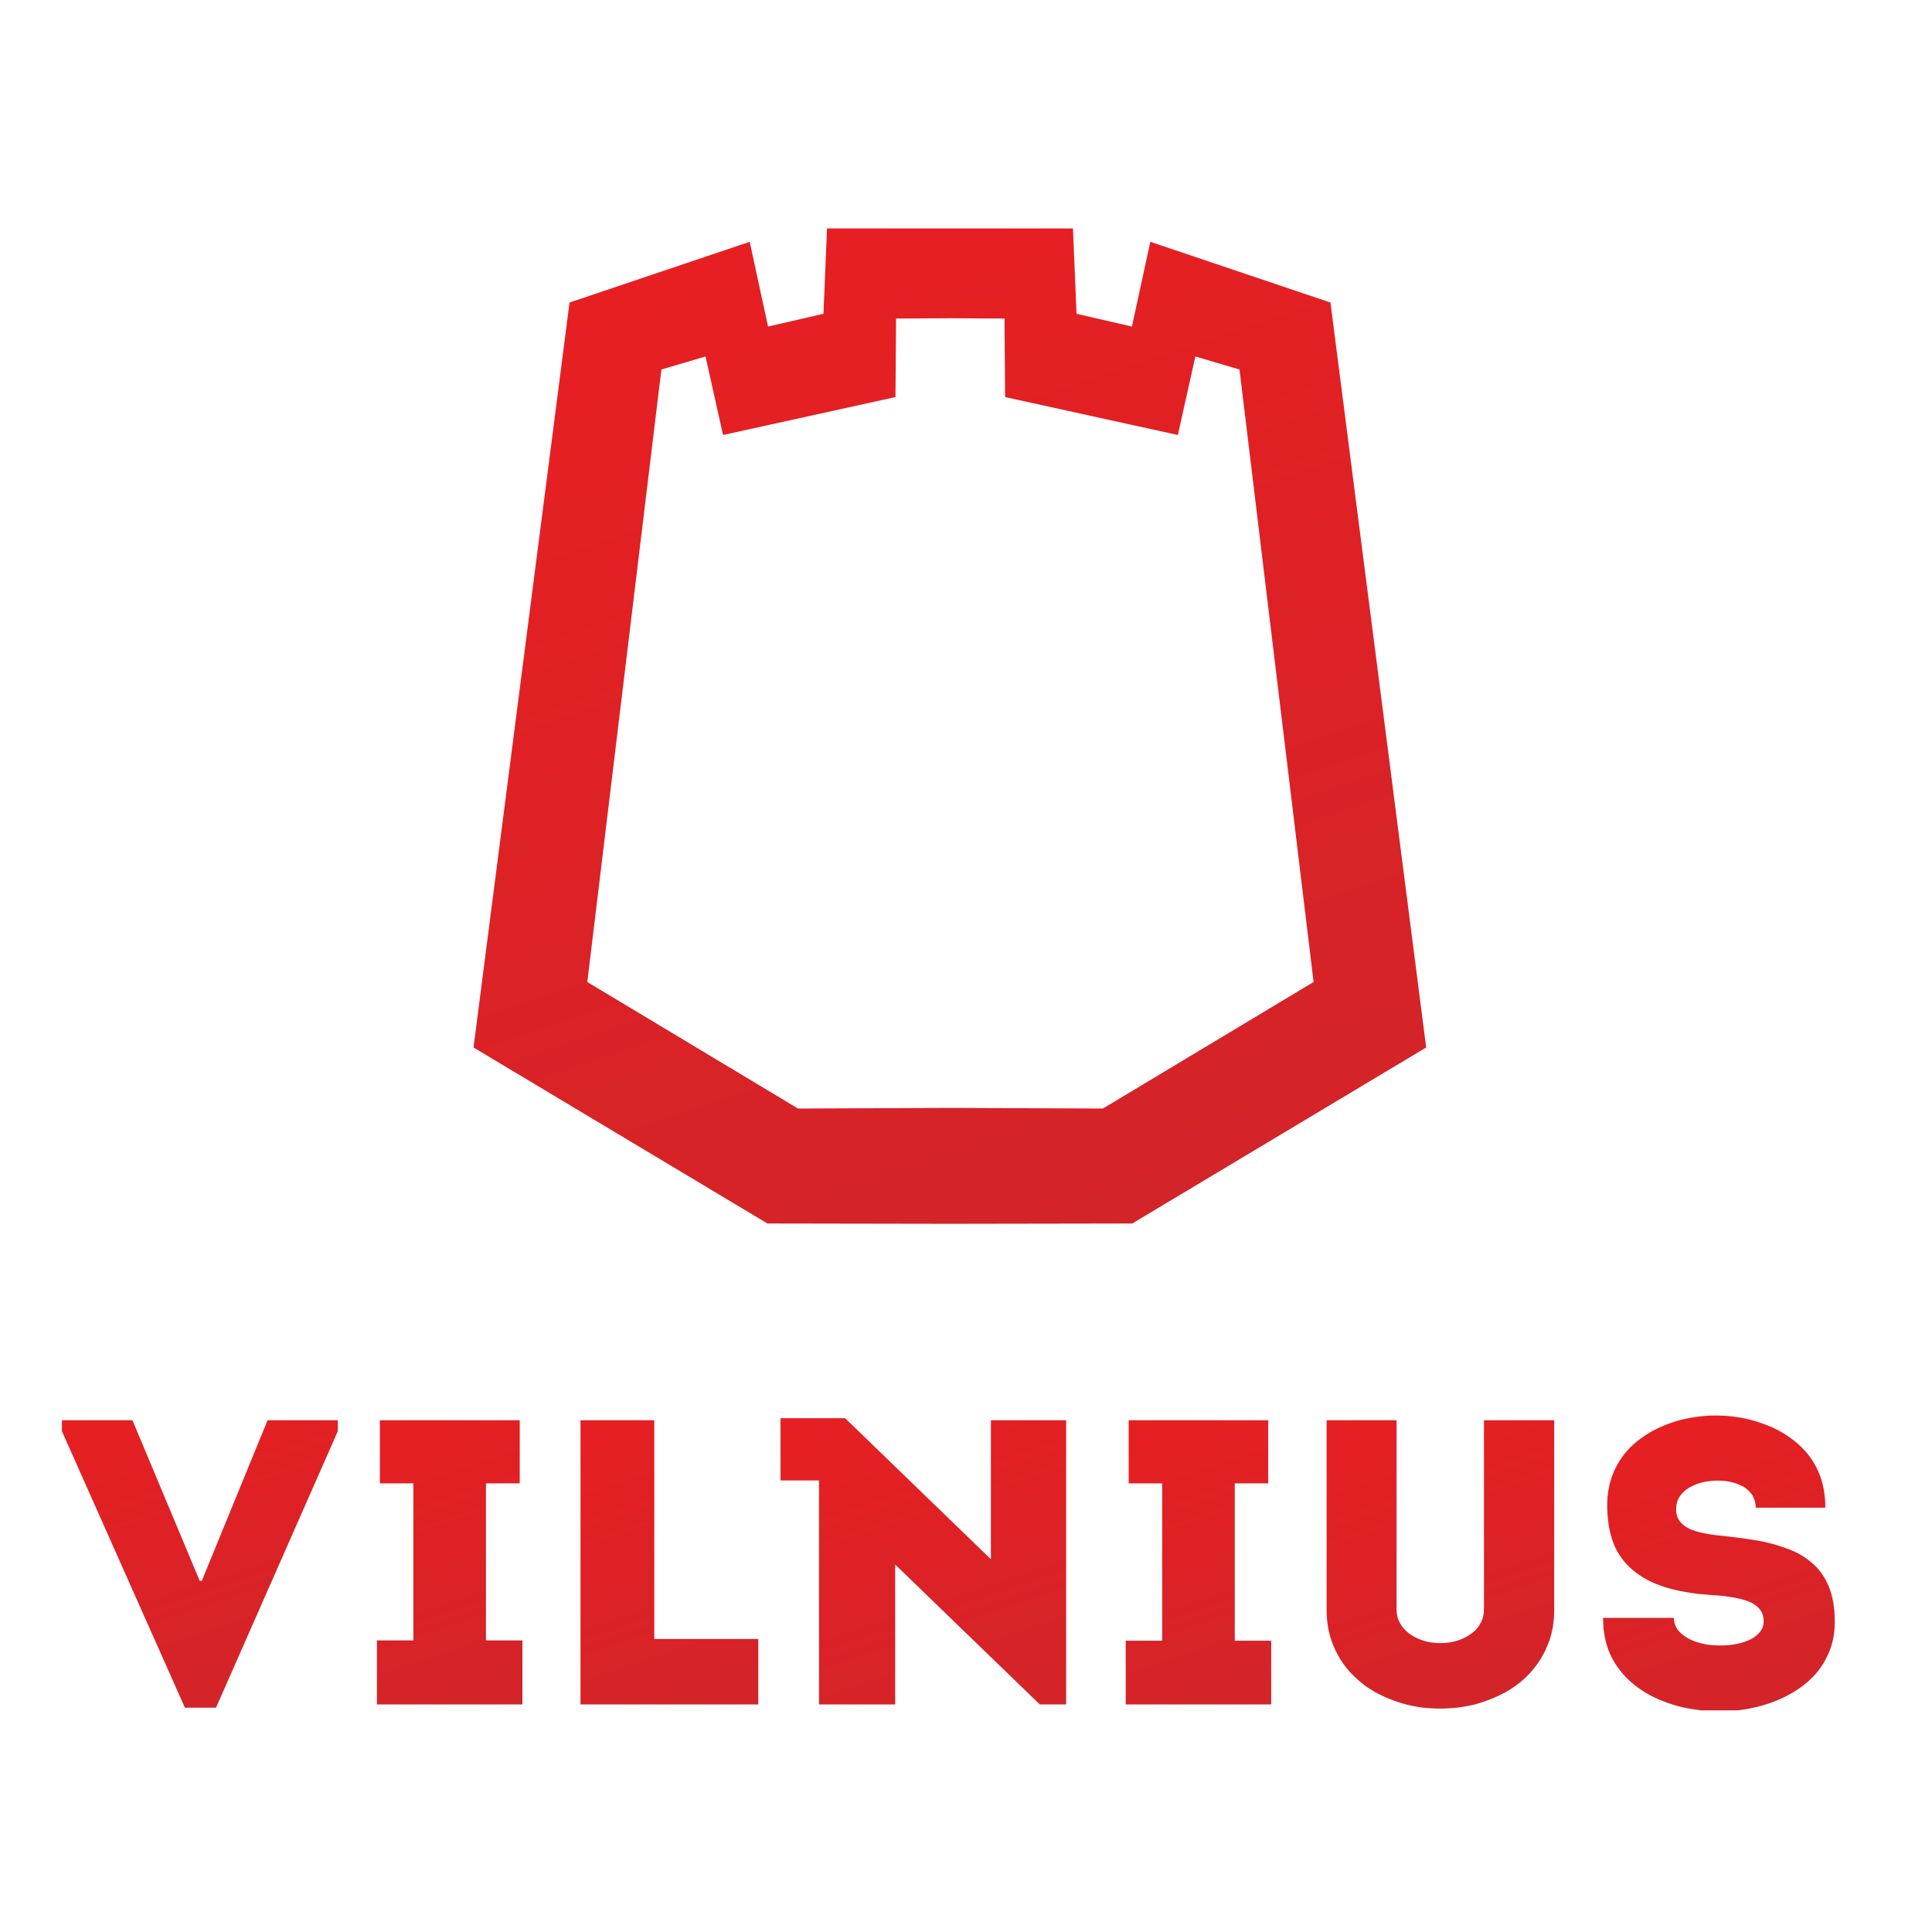<svg xmlns="http://www.w3.org/2000/svg" xmlns:xlink="http://www.w3.org/1999/xlink" id="layer" x="0px" y="0px" viewBox="0 0 652 652" style="enable-background:new 0 0 652 652;" xml:space="preserve"><style type="text/css">	.st0{clip-path:url(#SVGID_2_);fill:url(#SVGID_3_);}	.st1{clip-path:url(#SVGID_5_);fill:url(#SVGID_6_);}	.st2{clip-path:url(#SVGID_8_);fill:url(#SVGID_9_);}	.st3{clip-path:url(#SVGID_11_);fill:url(#SVGID_12_);}	.st4{clip-path:url(#SVGID_14_);fill:url(#SVGID_15_);}	.st5{clip-path:url(#SVGID_17_);fill:url(#SVGID_18_);}	.st6{clip-path:url(#SVGID_20_);fill:url(#SVGID_21_);}	.st7{clip-path:url(#SVGID_23_);fill:url(#SVGID_24_);}</style><g>	<defs>		<polygon id="SVGID_1_" points="208.3,479.3 195.9,479.3 195.9,575.2 195.9,575.2 225.8,575.2 255.9,575.2 255.9,567.6    255.9,560.6 255.9,553.1 220.8,553.1 220.8,541.5 220.8,533 220.8,526.8 220.8,521.8 220.8,517 220.8,511.4 220.8,503.9    220.8,493.5 220.8,479.3   "></polygon>	</defs>	<clipPath id="SVGID_2_">		<use xlink:href="#SVGID_1_" style="overflow:visible;"></use>	</clipPath>			<linearGradient id="SVGID_3_" gradientUnits="userSpaceOnUse" x1="-259.587" y1="740.309" x2="-252.276" y2="740.309" gradientTransform="matrix(7.428 22.328 22.328 -7.428 -14392.703 11770.24)">		<stop offset="0" style="stop-color:#E71F22"></stop>		<stop offset="1" style="stop-color:#C7272D"></stop>	</linearGradient>	<polygon class="st0" points="249.9,461.3 284.7,565.6 201.8,593.2 167.1,488.8  "></polygon></g><g>	<defs>		<polygon id="SVGID_4_" points="128.2,479.3 128.2,500.6 139.5,500.6 139.5,553.6 127.2,553.6 127.2,575.2 127.2,575.2    176.3,575.2 176.3,553.6 164,553.6 164,500.6 175.4,500.6 175.4,479.3   "></polygon>	</defs>	<clipPath id="SVGID_5_">		<use xlink:href="#SVGID_4_" style="overflow:visible;"></use>	</clipPath>			<linearGradient id="SVGID_6_" gradientUnits="userSpaceOnUse" x1="-260.06" y1="737.339" x2="-252.749" y2="737.339" gradientTransform="matrix(7.17 21.555 21.555 -7.17 -13893.166 11369.99)">		<stop offset="0" style="stop-color:#E71F22"></stop>		<stop offset="1" style="stop-color:#C7272D"></stop>	</linearGradient>	<polygon class="st1" points="171.4,464.5 205,565.6 132.1,589.9 98.5,488.8  "></polygon></g><g>	<defs>		<polygon id="SVGID_7_" points="90.3,479.3 68.1,533.5 67.4,533.5 44.7,479.3 20.9,479.3 20.9,483 62.4,576.3 72.9,576.3 114,483    114,479.3   "></polygon>	</defs>	<clipPath id="SVGID_8_">		<use xlink:href="#SVGID_7_" style="overflow:visible;"></use>	</clipPath>			<linearGradient id="SVGID_9_" gradientUnits="userSpaceOnUse" x1="-261.504" y1="734.702" x2="-254.193" y2="734.702" gradientTransform="matrix(7.326 22.022 22.022 -7.326 -14215.56 11612.093)">		<stop offset="0" style="stop-color:#E71F22"></stop>		<stop offset="1" style="stop-color:#C7272D"></stop>	</linearGradient>	<polygon class="st2" points="104.8,451.4 143.1,566.6 30.2,604.1 -8.1,488.9  "></polygon></g><g>	<defs>		<path id="SVGID_10_" d="M512.7,479.3h-11.9v63.6c0,2-0.4,3.7-1.3,5.1c-0.8,1.5-2,2.7-3.4,3.6c-1.4,1-3,1.7-4.7,2.2   c-1.7,0.5-3.5,0.7-5.3,0.7c-1.8,0-3.6-0.2-5.3-0.7c-1.8-0.5-3.3-1.2-4.8-2.2c-1.4-1-2.6-2.2-3.4-3.6c-0.9-1.5-1.3-3.1-1.3-5.1   v-63.6h-11.8h-11.8l0,0v64c0,4.2,0.7,8.1,2.1,11.6c1.4,3.5,3.3,6.6,5.7,9.3c2.5,2.7,5.3,5,8.5,6.8c3.2,1.8,6.7,3.2,10.5,4.2   c3.8,1,7.6,1.4,11.6,1.4c4,0,7.9-0.5,11.6-1.4c3.7-1,7.2-2.4,10.5-4.2c3.2-1.8,6.1-4.1,8.5-6.8c2.4-2.7,4.3-5.8,5.7-9.3   c1.4-3.5,2.1-7.3,2.1-11.6v-64H512.7z"></path>	</defs>	<clipPath id="SVGID_11_">		<use xlink:href="#SVGID_10_" style="overflow:visible;"></use>	</clipPath>			<linearGradient id="SVGID_12_" gradientUnits="userSpaceOnUse" x1="-256.303" y1="749.457" x2="-248.992" y2="749.457" gradientTransform="matrix(7.215 21.691 21.691 -7.215 -13938.898 11440.391)">		<stop offset="0" style="stop-color:#E71F22"></stop>		<stop offset="1" style="stop-color:#C7272D"></stop>	</linearGradient>	<polygon class="st3" points="516.9,456.3 553.7,566.8 455.4,599.5 418.6,489  "></polygon></g><g>	<defs>		<path id="SVGID_13_" d="M573,478.1c-4.1,0.5-8,1.5-11.7,3.1c-3.7,1.5-7,3.6-9.9,6.1c-2.9,2.6-5.1,5.6-6.7,9.2   c-1.6,3.6-2.4,7.7-2.3,12.3c0.1,5.2,1,9.6,2.6,13.2c1.7,3.6,4.1,6.5,7.2,8.8c3.1,2.3,6.7,4,11,5.2c4.3,1.2,9,1.9,14.3,2.3   c2.4,0.1,4.7,0.3,6.8,0.7c2.2,0.3,4,0.8,5.7,1.4c1.6,0.6,2.9,1.5,3.8,2.6c0.9,1.1,1.4,2.5,1.4,4.1c0,1.6-0.6,3-1.7,4.1   c-1.1,1.2-2.5,2.1-4.3,2.7c-1.8,0.7-3.8,1.1-5.9,1.3c-2.2,0.2-4.3,0.1-6.5-0.1c-2.1-0.3-4.1-0.8-5.9-1.6c-1.8-0.8-3.2-1.8-4.3-3   c-1.1-1.3-1.7-2.8-1.7-4.5h-8.1H549h-8c0,4.7,0.8,8.8,2.5,12.5c1.7,3.6,4.1,6.7,7.1,9.3c3,2.6,6.5,4.7,10.4,6.2   c3.9,1.6,8,2.6,12.4,3.1c0.2,0,0.5,0.1,0.7,0.1h12c0.1,0,0.2,0,0.3,0c4.4-0.5,8.5-1.5,12.4-3c3.9-1.5,7.4-3.5,10.5-6   c3.1-2.5,5.5-5.5,7.2-9c1.8-3.5,2.7-7.5,2.7-12c0-4.8-0.8-8.8-2.1-12c-1.4-3.2-3.3-5.9-5.8-7.9c-2.4-2.1-5.3-3.7-8.5-4.8   c-3.2-1.2-6.7-2.1-10.3-2.7c-3.7-0.6-7.5-1.1-11.4-1.5c-2.2-0.2-4.2-0.5-6.2-0.9c-1.9-0.4-3.6-0.9-5-1.6c-1.4-0.7-2.5-1.6-3.3-2.8   c-0.7-1.2-1.1-2.6-0.9-4.5c0.1-1.6,0.7-3,1.7-4.2c1-1.2,2.3-2.2,3.9-2.9c1.6-0.8,3.4-1.3,5.2-1.5c1.9-0.3,3.8-0.3,5.7-0.1   c1.8,0.2,3.6,0.7,5.1,1.4c1.6,0.7,2.8,1.7,3.8,3c0.9,1.3,1.4,2.8,1.4,4.6h7.9h7.5h8.1c0-4.6-0.8-8.7-2.4-12.3   c-1.6-3.6-3.9-6.6-6.8-9.2c-2.9-2.5-6.2-4.6-9.9-6.1c-3.7-1.5-7.6-2.6-11.7-3.1c-2.1-0.3-4.1-0.4-6.2-0.4   C577.1,477.7,575.1,477.8,573,478.1"></path>	</defs>	<clipPath id="SVGID_14_">		<use xlink:href="#SVGID_13_" style="overflow:visible;"></use>	</clipPath>			<linearGradient id="SVGID_15_" gradientUnits="userSpaceOnUse" x1="-253.955" y1="753.176" x2="-246.644" y2="753.176" gradientTransform="matrix(6.769 20.347 20.347 -6.769 -13041.427 10745.82)">		<stop offset="0" style="stop-color:#E71F22"></stop>		<stop offset="1" style="stop-color:#C7272D"></stop>	</linearGradient>	<polygon class="st4" points="611.5,454.2 649.1,567.2 548.8,600.5 511.2,487.6  "></polygon></g><g>	<defs>		<polygon id="SVGID_16_" points="380.9,479.3 380.9,500.6 392.2,500.6 392.2,553.7 379.9,553.7 379.9,575.2 429,575.2 429,553.7    416.7,553.7 416.7,500.6 428,500.6 428,479.3   "></polygon>	</defs>	<clipPath id="SVGID_17_">		<use xlink:href="#SVGID_16_" style="overflow:visible;"></use>	</clipPath>			<linearGradient id="SVGID_18_" gradientUnits="userSpaceOnUse" x1="-257.036" y1="746.45" x2="-249.725" y2="746.45" gradientTransform="matrix(7.175 21.568 21.568 -7.175 -13867.382 11376.901)">		<stop offset="0" style="stop-color:#E71F22"></stop>		<stop offset="1" style="stop-color:#C7272D"></stop>	</linearGradient>	<polygon class="st5" points="424.1,464.5 457.7,565.6 384.8,589.9 351.1,488.8  "></polygon></g><g>	<defs>		<polygon id="SVGID_19_" points="263.4,478.6 263.4,499.6 276.4,499.6 276.4,575.2 289.2,575.2 302.1,575.2 302.1,528 350.9,575.2    359.8,575.2 359.8,479.3 334.4,479.3 334.4,526.2 285.4,478.8 285.3,478.8 285.3,478.6   "></polygon>	</defs>	<clipPath id="SVGID_20_">		<use xlink:href="#SVGID_19_" style="overflow:visible;"></use>	</clipPath>			<linearGradient id="SVGID_21_" gradientUnits="userSpaceOnUse" x1="-259.831" y1="743.825" x2="-252.52" y2="743.825" gradientTransform="matrix(8.246 24.789 24.789 -8.246 -16003.743 13044.594)">		<stop offset="0" style="stop-color:#E71F22"></stop>		<stop offset="1" style="stop-color:#C7272D"></stop>	</linearGradient>	<polygon class="st6" points="350.2,449.7 388.7,565.5 273,604 234.5,488.2  "></polygon></g><g>	<defs>		<path id="SVGID_22_" d="M302.2,134l0.2-26.5l18.3-0.1l18.3,0.1l0.2,26.5l58.3,12.8l5.9-26.5l14.9,4.4l25,206.7l-71.1,42.7l-49-0.2   v0l-2.5,0l-2.4,0v0l-49,0.2l-71.1-42.7l25-206.7l14.9-4.4l5.9,26.5L302.2,134z M320.6,77.1l-2.4,0v0l-39.1,0l-1.2,28.8l-18.7,4.3   L253,81.6l-60.8,20.5l-32.4,251.4l99.2,59.4l59.1,0.1v0h2.4h2.5v0l59.1-0.1l99.2-59.4L449,102.1l-60.8-20.5l-6.2,28.6l-18.7-4.3   l-1.2-28.8l-39.1,0v0L320.6,77.1z"></path>	</defs>	<clipPath id="SVGID_23_">		<use xlink:href="#SVGID_22_" style="overflow:visible;"></use>	</clipPath>			<linearGradient id="SVGID_24_" gradientUnits="userSpaceOnUse" x1="-270.145" y1="747.747" x2="-262.833" y2="747.747" gradientTransform="matrix(23.99 72.117 72.117 -23.99 -47178.852 37500.652)">		<stop offset="0" style="stop-color:#E71F22"></stop>		<stop offset="1" style="stop-color:#C7272D"></stop>	</linearGradient>	<polygon class="st7" points="449.4,-19.2 582.1,379.6 191.9,509.4 59.2,110.6  "></polygon></g></svg>